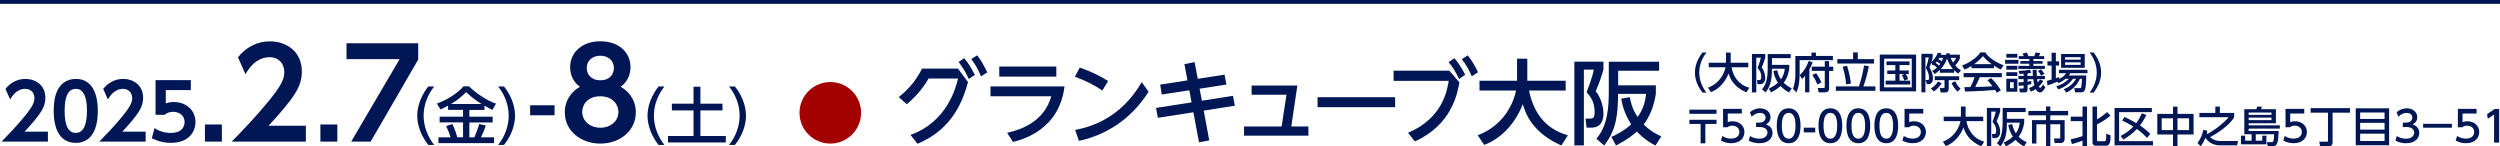 <?xml version="1.0" encoding="UTF-8"?>
<svg id="_レイヤー_2" data-name="レイヤー 2" xmlns="http://www.w3.org/2000/svg" viewBox="0 0 649.12 38.03">
  <defs>
    <style>
      .cls-1 {
        fill: none;
        stroke: #001655;
      }

      .cls-2 {
        fill: #a30000;
      }

      .cls-2, .cls-3 {
        stroke-width: 0px;
      }

      .cls-3 {
        fill: #001655;
      }
    </style>
  </defs>
  <g id="text">
    <line class="cls-1" y1=".5" x2="649.12" y2=".5"/>
    <g>
      <path class="cls-3" d="M12.44,34.19v2.58H.4c1.76-1.8,3.68-3.78,5.7-6.22,2.42-2.9,2.84-3.96,2.84-5.08,0-1.28-.84-2.4-2.4-2.4-2.3,0-3.52,2.1-3.9,2.76l-1.22-2.74c1.24-1.62,3.14-2.6,5.16-2.6,2.58,0,5.2,1.54,5.2,4.9,0,2.42-1.16,4.2-5.4,8.8h6.06Z"/>
      <path class="cls-3" d="M13.95,28.79c0-2.82.5-4.68,1.34-5.98,1.02-1.6,2.72-2.32,4.38-2.32,5.72,0,5.72,6.84,5.72,8.3s0,8.3-5.72,8.3-5.72-6.84-5.72-8.3ZM22.58,28.79c0-3.44-.78-5.72-2.9-5.72-2.26,0-2.9,2.56-2.9,5.72,0,3.46.78,5.72,2.9,5.72s2.9-2.44,2.9-5.72Z"/>
      <path class="cls-3" d="M37.82,34.19v2.58h-12.04c1.76-1.8,3.68-3.78,5.7-6.22,2.42-2.9,2.84-3.96,2.84-5.08,0-1.28-.84-2.4-2.4-2.4-2.3,0-3.52,2.1-3.9,2.76l-1.22-2.74c1.24-1.62,3.14-2.6,5.16-2.6,2.58,0,5.2,1.54,5.2,4.9,0,2.42-1.16,4.2-5.4,8.8h6.06Z"/>
      <path class="cls-3" d="M49.55,23.39h-6.5v3.44c.46-.14,1.08-.34,2.08-.34,3.24,0,5.62,2.14,5.62,5.2,0,2.54-1.74,5.4-6.38,5.4-2.64,0-4.4-.94-4.96-1.22l.72-2.6c1.88,1.24,3.72,1.24,4.2,1.24,3.14,0,3.6-1.92,3.6-2.8,0-1.68-1.32-2.68-3-2.68-.8,0-1.6.22-2.16.78h-2.38v-9h9.16v2.58Z"/>
      <path class="cls-3" d="M57.61,32.32v4.45h-4.4v-4.45h4.4Z"/>
      <path class="cls-3" d="M79.42,32.64v4.13h-19.26c2.82-2.88,5.89-6.05,9.12-9.95,3.87-4.64,4.54-6.34,4.54-8.13,0-2.05-1.34-3.84-3.84-3.84-3.68,0-5.63,3.36-6.24,4.42l-1.95-4.38c1.98-2.59,5.02-4.16,8.26-4.16,4.13,0,8.32,2.46,8.32,7.84,0,3.87-1.86,6.72-8.64,14.08h9.7Z"/>
      <path class="cls-3" d="M87.59,32.32v4.45h-4.4v-4.45h4.4Z"/>
      <path class="cls-3" d="M108.59,11.24v4.22l-12.35,21.31h-5.06l12.58-21.41h-13.79v-4.13h18.62Z"/>
      <path class="cls-3" d="M111.21,37.63c-2.71-3.39-2.87-6.58-2.87-7.59s.16-4.19,2.87-7.59h1.52c-1.71,2.18-2.74,4.82-2.74,7.59s1.04,5.41,2.74,7.59h-1.52Z"/>
      <path class="cls-3" d="M116.33,27.44c-.83.46-1.41.74-1.95.99l-.94-1.54c2.56-.91,5.46-2.71,6.9-4.47h1.46c.71.82,4.07,3.54,6.98,4.5l-.93,1.62c-.45-.22-.93-.46-2.06-1.1v1.1h-3.92v1.76h6.05v1.49h-6.05v3.86h1.31c.26-.58.93-2.32,1.26-3.46l1.71.4c-.54,1.5-.67,1.81-1.26,3.06h3.39v1.52h-14.44v-1.52h3.15c-.32-1.07-.54-1.63-1.15-2.93l1.62-.5c.72,1.39,1.2,3.12,1.28,3.42h1.49v-3.86h-6.08v-1.49h6.08v-1.76h-3.89v-1.1ZM125.04,27.01c-2.08-1.28-3.39-2.51-4-3.09-1.2,1.18-2.26,2.08-3.94,3.09h7.94Z"/>
      <path class="cls-3" d="M129.34,37.63c1.71-2.16,2.74-4.82,2.74-7.59s-1.02-5.43-2.74-7.59h1.52c2.59,3.23,2.87,6.35,2.87,7.59s-.27,4.35-2.87,7.59h-1.52Z"/>
      <path class="cls-3" d="M143.99,27.33v2.6h-6.34v-2.6h6.34Z"/>
      <path class="cls-3" d="M165.08,29.19c0,4.83-4.19,8.09-9.21,8.09s-9.22-3.26-9.22-8.09c0-3.49,2.11-5.66,3.94-6.66-2.02-1.38-2.56-3.55-2.56-5.06,0-3.81,3.04-6.75,7.84-6.75s7.84,2.85,7.84,6.75c0,1.5-.58,3.68-2.56,5.06,1.82.99,3.94,3.17,3.94,6.66ZM160.57,29.06c0-1.82-1.38-4.06-4.7-4.06s-4.7,2.18-4.7,4.06c0,2.3,1.98,4.1,4.7,4.1s4.7-1.73,4.7-4.1ZM159.39,17.64c0-2.08-1.66-3.17-3.52-3.17s-3.52,1.09-3.52,3.17c0,1.54.99,3.2,3.52,3.2s3.52-1.6,3.52-3.2Z"/>
      <path class="cls-3" d="M171,37.63c-2.71-3.39-2.87-6.58-2.87-7.59s.16-4.19,2.87-7.59h1.52c-1.71,2.18-2.74,4.82-2.74,7.59s1.04,5.41,2.74,7.59h-1.52Z"/>
      <path class="cls-3" d="M180.07,22.52h1.79v4.4h5.73v1.75h-5.73v6.64h6.59v1.68h-15.01v-1.68h6.63v-6.64h-5.62v-1.75h5.62v-4.4Z"/>
      <path class="cls-3" d="M189.3,37.63c1.71-2.16,2.74-4.82,2.74-7.59s-1.02-5.43-2.74-7.59h1.52c2.59,3.23,2.87,6.35,2.87,7.59s-.27,4.35-2.87,7.59h-1.52Z"/>
      <path class="cls-2" d="M223.58,29.29c0,4.41-3.58,7.99-7.99,7.99s-8-3.57-8-7.99,3.62-7.99,8-7.99,7.99,3.55,7.99,7.99Z"/>
    </g>
    <g>
      <path class="cls-3" d="M248.75,17.82l2.59,3.5c-1.22,4.39-3.74,12.12-13.11,16.01l-1.82-2.3c9.6-3.46,11.79-12.36,12.34-14.64h-7.63c-2.09,3.55-4.39,5.59-5.69,6.67l-2.06-1.85c1.7-1.37,4.27-3.75,6.02-7.39h9.36ZM250.36,15.11c1.13,1.34,1.73,2.4,2.76,4.34l-1.58,1.06c-.86-1.87-1.44-2.83-2.64-4.42l1.46-.98ZM253.7,14.37c1.18,1.49,1.66,2.45,2.64,4.42l-1.61,1.03c-.84-1.94-1.37-2.9-2.54-4.49l1.51-.96Z"/>
      <path class="cls-3" d="M276.4,22.43c-1.37,11.31-10.9,13.78-13.39,14.43l-1.51-2.38c8.91-1.94,10.8-7.27,11.47-9.48h-15.79v-2.57h19.23ZM274.27,17.27v2.62h-14.81v-2.62h14.81Z"/>
      <path class="cls-3" d="M286.23,23.51c-2.26-1.49-4.34-2.59-7.13-3.58l1.25-2.38c2.76.94,4.97,1.99,7.37,3.48l-1.49,2.47ZM298.23,23.8c-4.66,7.42-11.45,11.38-18.1,12.77l-.96-2.83c3.82-.74,11.74-2.88,17.28-12.41l1.78,2.47Z"/>
      <path class="cls-3" d="M307.53,16.65l2.64-.53.82,4.34,6.96-1.08.48,2.57-6.96,1.08.6,3.12,8.06-1.27.5,2.57-8.09,1.27,1.44,7.73-2.66.5-1.46-7.8-9.22,1.44-.48-2.57,9.22-1.44-.58-3.14-7.15,1.1-.41-2.57,7.08-1.1-.79-4.22Z"/>
      <path class="cls-3" d="M339.72,32.83v2.4h-16.71v-2.4h9.77l1.25-8.23h-9.05v-2.4h11.88l-1.58,10.63h4.44Z"/>
      <path class="cls-3" d="M362.24,25.24v2.59h-20.14v-2.59h20.14Z"/>
      <path class="cls-3" d="M376.3,18.35l2.64,3.05c-.58,3.07-2.06,11.04-11.57,15.31l-1.78-2.23c8.98-3.79,10.15-10.97,10.56-13.49h-14.31v-2.64h14.45ZM377.62,15.09c1.13,1.3,1.9,2.59,2.81,4.3l-1.58,1.13c-.89-1.85-1.51-2.9-2.71-4.39l1.49-1.03ZM381.08,14.37c1.08,1.3,1.8,2.57,2.69,4.39l-1.63,1.06c-.84-1.94-1.34-2.78-2.57-4.46l1.51-.98Z"/>
      <path class="cls-3" d="M383.67,35.13c7.13-2.71,9.38-8.74,9.98-11.62h-9.5v-2.54h9.75v-5.74h2.66v5.74h9.96v2.54h-9.5c.98,5.11,3.84,9.91,10.08,11.62l-1.7,2.64c-7.27-3.24-9.19-7.87-10.01-10.73-1.66,4.37-5.18,8.83-10.03,10.58l-1.68-2.5Z"/>
      <path class="cls-3" d="M408.79,16.02h7.54v2.06c-.55,1.87-1.08,3.55-2.02,5.59,1.49,1.82,2.02,4.32,2.02,5.78,0,2.06-.77,3.7-3.22,3.7h-1.15l-.29-2.35h1.03c1.06,0,1.34-.29,1.34-1.78,0-2.64-1.18-4.08-2.09-5.09.1-.26,1.54-3.79,1.87-5.86h-2.57v19.68h-2.47v-21.75ZM423.19,25.22c.17.96.48,2.9,2.02,5.16,1.8-2.47,2.09-4.94,2.18-6h-7.25c-.1,4.73-.19,9.03-3.62,13.39l-2.02-1.75c3.02-3.48,3.22-8.47,3.22-12.43v-7.56h13.06v2.33h-10.63v3.79h9.79v2.23c-.19,1.15-.84,5.02-3.17,7.92,1.99,1.97,3.7,2.71,4.58,3.1l-1.51,2.38c-.84-.43-2.78-1.44-4.82-3.62-.94.82-2.52,2.11-5.42,3.62l-1.22-2.23c1.44-.65,3.36-1.58,5.14-3.29-1.9-2.95-2.35-5.42-2.57-6.65l2.26-.38Z"/>
    </g>
    <g>
      <path class="cls-3" d="M442.05,24.05c-1.86-2.33-1.97-4.52-1.97-5.21s.11-2.88,1.97-5.21h1.04c-1.18,1.5-1.88,3.31-1.88,5.21s.71,3.72,1.88,5.21h-1.04Z"/>
      <path class="cls-3" d="M443.46,22.78c3.27-1.24,4.3-4,4.58-5.32h-4.36v-1.17h4.47v-2.63h1.22v2.63h4.57v1.17h-4.36c.45,2.34,1.76,4.54,4.62,5.32l-.78,1.21c-3.33-1.48-4.21-3.61-4.59-4.92-.76,2-2.38,4.05-4.6,4.85l-.77-1.14Z"/>
      <path class="cls-3" d="M454.89,14.02h3.45v.95c-.25.86-.5,1.63-.92,2.56.68.84.92,1.98.92,2.65,0,.95-.35,1.69-1.47,1.69h-.53l-.13-1.08h.47c.48,0,.62-.13.62-.81,0-1.21-.54-1.87-.96-2.33.04-.12.7-1.74.86-2.68h-1.18v9.02h-1.13v-9.97ZM461.49,18.23c.08.44.22,1.33.92,2.37.82-1.13.96-2.27,1-2.75h-3.32c-.04,2.17-.09,4.14-1.66,6.14l-.92-.8c1.39-1.6,1.47-3.88,1.47-5.7v-3.46h5.98v1.07h-4.87v1.74h4.49v1.02c-.09.53-.38,2.3-1.45,3.63.91.9,1.69,1.24,2.1,1.42l-.69,1.09c-.39-.2-1.28-.66-2.21-1.66-.43.37-1.16.97-2.49,1.66l-.56-1.02c.66-.3,1.54-.73,2.35-1.51-.87-1.35-1.08-2.49-1.18-3.05l1.03-.18Z"/>
      <path class="cls-3" d="M470.34,13.65h1.17v.88h4.4v1.08h-8.64v3.54c0,1.34-.09,3.26-.84,4.83l-.9-.93c.59-1.54.63-2.94.63-3.74v-4.77h4.18v-.88ZM468.7,19.67c-.35.44-.56.63-.79.84l-.63-1c.78-.74,1.53-1.54,2.35-3.69l1.03.38c-.12.32-.32.86-.86,1.8v5.97h-1.11v-4.31ZM474.92,15.89v1.43h1.07v1.09h-1.07v4.65c0,.65-.56.91-.91.91h-1.8l-.25-1.12h1.56c.14,0,.28-.02.28-.31v-4.14h-3.39v-1.09h3.39v-1.43h1.13ZM471.56,18.99c.73,1,1.22,2.07,1.38,2.4l-1.08.56c-.41-1.18-1.08-2.16-1.29-2.48l.99-.48Z"/>
      <path class="cls-3" d="M482.68,22.43c.76-2.25,1.11-4.15,1.32-5.44l1.25.2c-.22,1.12-.59,3.01-1.42,5.24h3.12v1.14h-10.28v-1.14h6ZM482.37,13.6v1.76h4.21v1.14h-9.52v-1.14h4.09v-1.76h1.21ZM479.34,21.9c-.13-1.74-.48-3.26-.9-4.55l1.13-.28c.68,1.97.91,3.83,1.02,4.64l-1.25.19Z"/>
      <path class="cls-3" d="M497.51,14.17v9.55h-9.43v-9.55h9.43ZM496.38,15.23h-7.17v7.44h7.17v-7.44ZM494.47,20.92c-.04-.13-.33-.91-.69-1.43l.7-.28h-1.27v1.74h2.77v.99h-6.38v-.99h2.52v-1.74h-2.1v-.91h2.1v-1.4h-2.3v-.96h6v.96h-2.61v1.4h2.39v.91h-.78c.07.1.4.59.64,1.31l-.99.4Z"/>
      <path class="cls-3" d="M501.67,18.42c.65-.33,1-.61,1.27-.85-.43-.41-.77-.66-.85-.72-.1.08-.11.09-.22.17l-.44-.73c-.25.75-.34.96-.45,1.25.9,1.4.9,2.56.9,2.78,0,.26,0,1.53-1.18,1.53h-.37l-.36-1.07h.55c.31,0,.37-.24.37-.56,0-.9-.38-1.8-.85-2.6.29-.64.64-1.99.74-2.7h-.85v9.05h-1.04v-10h2.92v.95c-.05.26-.08.4-.32,1.16.5-.38,1.36-1.43,1.62-2.38l.99.12c-.08.21-.11.3-.17.42h1.41c-.02-.11-.03-.17-.04-.34l.86-.11c.03.14.03.18.09.41h2.63v.97c-.24.64-.79,1.41-1.22,1.8.64.78,1.2,1.1,1.51,1.28l-.73.87c-.26-.19-.55-.4-1.06-.91v.67h-3.7v-.75c-.53.52-.93.84-1.33,1.11l-.67-.84ZM504.14,21.61c-.5.85-1.25,1.69-2.04,2.11l-.78-.76c.7-.39,1.39-.92,1.86-1.8l.96.45ZM508.69,20.8h-2.71v2.07c0,.74-.18,1.13-1.01,1.13h-1.08l-.22-1.13h.94c.23,0,.28-.05.28-.3v-1.77h-2.54v-1h6.35v1ZM503.81,16.59c-.22-.18-.35-.26-.92-.61-.17.21-.21.26-.3.36.34.21.58.42.88.69.04-.04.21-.25.34-.45ZM503.54,15.03c-.12.19-.17.26-.23.36.36.15.62.32.87.5.2-.42.29-.65.36-.86h-1ZM507.1,17.93c-.2-.22-1.13-1.3-1.56-2.77-.37,1.3-1.14,2.22-1.65,2.77h3.21ZM506.49,15.03c.21.55.37.84.61,1.21.4-.43.61-.73.79-1.21h-1.4ZM508.26,23.79c-.7-.62-1.26-1.6-1.56-2.21l.99-.5c.22.65.78,1.43,1.39,1.94l-.81.77Z"/>
      <path class="cls-3" d="M511.91,17.11c-.84.53-1.34.75-1.82.95l-.65-1.06c1.77-.62,3.83-1.97,4.76-3.39h1.27c.8,1.25,2.57,2.5,4.75,3.34l-.71,1.1c-.46-.23-1.1-.55-1.77-.98v.63h-5.84v-.59ZM518.47,24.09c-.13-.24-.2-.36-.45-.74-1.51.15-3.97.33-7.81.41l-.17-1.14c.23,0,1.23,0,1.57-.01.29-.54.84-1.74,1.07-2.56h-2.83v-1.07h9.91v1.07h-5.73c-.37.89-.8,1.83-1.18,2.53,2.06-.04,2.29-.05,4.49-.17-.54-.71-.81-1.09-1.3-1.57l.93-.57c.34.33,1.6,1.57,2.55,3.17l-1.07.66ZM517.14,16.66c-1.19-.84-2.02-1.79-2.29-2.09-.44.53-1.03,1.2-2.27,2.09h4.55Z"/>
      <path class="cls-3" d="M524.09,15.55v1h-3.47v-1h3.47ZM523.8,13.98v.99h-2.86v-.99h2.86ZM523.8,17.09v1h-2.86v-1h2.86ZM523.8,18.74v1h-2.86v-1h2.86ZM523.8,20.45v3.37h-2.86v-3.37h2.86ZM522.86,21.34h-.97v1.56h.97v-1.56ZM525.45,14.57c-.09-.29-.14-.43-.28-.68l1.07-.26c.21.36.41.86.44.95h1.5c.19-.45.21-.5.34-.95l1.25.17c-.11.28-.2.48-.36.78h1.36v.74h-2.81v.53h2.4v.69h-2.4v.56h3v.8h-6.89v-.8h2.84v-.56h-2.33v-.69h2.33v-.53h-2.75v-.74h1.28ZM526.45,20.53v.66c.3-.04.46-.07.97-.15v.8c-.4.09-.59.13-.97.2v1.28c0,.23-.1.67-.7.67h-1.29l-.17-1.01h.89c.17,0,.26-.03.26-.26v-.53c-.63.08-.84.09-1.28.12l-.09-.92c.78-.04.96-.05,1.36-.09v-.76h-1.36v-.83h1.36v-.57c-.35.02-.54.03-1.09.06l-.19-.79c.77-.03,1.96-.12,2.93-.32l.32.84c-.47.08-.65.1-.97.13v.66h1.4c-.01-.17-.05-.75-.05-1.59h1.02c.01.42.02,1.01.06,1.59h2.1v.83h-2.02c.03.26.05.45.14.86.32-.33.46-.56.62-.79l.86.41c-.5.75-.77,1.05-1.18,1.43.1.22.24.35.35.35.19,0,.38-.31.75-.88l.59.77c-.36.63-.75,1.3-1.38,1.3-.46,0-.86-.35-1.12-.87-.59.42-.84.52-1.25.66l-.49-.9c.67-.27.96-.44,1.4-.74-.17-.66-.2-.92-.3-1.59h-1.49ZM529.94,19.64c-.32-.63-.41-.81-.79-1.23l.79-.4c.39.4.61.68.87,1.16l-.87.47Z"/>
      <path class="cls-3" d="M536.29,20.47c-.84.72-1.44.96-1.84,1.12l-.26-.38c-1.4.61-2.07.81-2.58.97l-.11-1.2c.25-.06,1.01-.28,1.19-.33v-3.63h-1.08v-1.09h1.08v-2.23h1.11v2.23h.83v1.09h-.83v3.28c.5-.15.56-.18.84-.29l.04.5c1.03-.51,1.46-1.03,1.8-1.51h-1.86v-.87h7.39v.87h-4.44c-.14.23-.22.36-.41.6h4.54c0,.12-.04,3.07-.35,3.74-.29.63-.71.63-1.06.63h-1.49l-.23-1.08h1.44c.33,0,.36-.14.42-.43.09-.45.14-1.74.15-1.99h-.53c-.91,2.01-2.31,2.99-3.51,3.58l-.67-.88c1.47-.62,2.29-1.25,3.16-2.7h-.78c-1.21,1.66-2.64,2.32-3.81,2.74l-.54-.8c.65-.2,2-.63,3.26-1.94h-.88ZM535.16,14.02h6.14v3.58h-6.14v-3.58ZM536.19,14.85v.64h4.05v-.64h-4.05ZM536.19,16.19v.65h4.05v-.65h-4.05Z"/>
      <path class="cls-3" d="M542.54,24.05c1.18-1.49,1.88-3.31,1.88-5.21s-.7-3.73-1.88-5.21h1.05c1.78,2.22,1.97,4.37,1.97,5.21s-.19,2.99-1.97,5.21h-1.05Z"/>
      <path class="cls-3" d="M445.69,28.47v1.08h-7.04v-1.08h7.04ZM445.69,31.1v1.08h-2.9v5.03h-1.23v-5.03h-2.9v-1.08h7.04Z"/>
      <path class="cls-3" d="M452.25,29.48h-3.64v2.23c.28-.1.63-.22,1.25-.22,1.87,0,3.08,1.24,3.08,2.8,0,1.38-.99,2.89-3.44,2.89-.97,0-1.82-.22-2.67-.68l.36-1.2c.7.47,1.45.69,2.3.69,1.68,0,2.14-.99,2.14-1.72,0-1.02-.84-1.64-1.86-1.64-.45,0-.91.12-1.25.42h-1.13v-4.78h4.86v1.19Z"/>
      <path class="cls-3" d="M454.4,35.32c.7.47,1.55.69,2.4.69,1.56,0,2.12-.86,2.12-1.61s-.64-1.43-2.08-1.43h-.87v-1.14h.84c1.19,0,1.62-.72,1.62-1.3,0-.84-.74-1.22-1.45-1.22-.83,0-1.59.4-2.15,1.01l-.47-1.18c.84-.74,1.79-1.02,2.63-1.02,1.44,0,2.72.85,2.72,2.32,0,1.23-.87,1.68-1.19,1.85.45.18,1.72.66,1.72,2.23,0,1.18-.88,2.67-3.43,2.67-1.14,0-1.99-.27-2.77-.69l.37-1.19Z"/>
      <path class="cls-3" d="M461.34,32.65c0-.85,0-4.53,3.08-4.53s3.08,3.7,3.08,4.53,0,4.54-3.08,4.54-3.08-3.7-3.08-4.54ZM466.19,32.65c0-1.68-.32-3.34-1.77-3.34s-1.77,1.67-1.77,3.34c0,1.77.36,3.36,1.77,3.36s1.77-1.69,1.77-3.36Z"/>
      <path class="cls-3" d="M471.32,33.15v1.22h-2.97v-1.22h2.97Z"/>
      <path class="cls-3" d="M472.17,32.65c0-.85,0-4.53,3.08-4.53s3.08,3.7,3.08,4.53,0,4.54-3.08,4.54-3.08-3.7-3.08-4.54ZM477.02,32.65c0-1.68-.32-3.34-1.77-3.34s-1.77,1.67-1.77,3.34c0,1.77.36,3.36,1.77,3.36s1.77-1.69,1.77-3.36Z"/>
      <path class="cls-3" d="M479.43,32.65c0-.85,0-4.53,3.08-4.53s3.08,3.7,3.08,4.53,0,4.54-3.08,4.54-3.08-3.7-3.08-4.54ZM484.28,32.65c0-1.68-.32-3.34-1.77-3.34s-1.77,1.67-1.77,3.34c0,1.77.36,3.36,1.77,3.36s1.77-1.69,1.77-3.36Z"/>
      <path class="cls-3" d="M486.69,32.65c0-.85,0-4.53,3.08-4.53s3.08,3.7,3.08,4.53,0,4.54-3.08,4.54-3.08-3.7-3.08-4.54ZM491.54,32.65c0-1.68-.32-3.34-1.77-3.34s-1.77,1.67-1.77,3.34c0,1.77.36,3.36,1.77,3.36s1.77-1.69,1.77-3.36Z"/>
      <path class="cls-3" d="M499.37,29.48h-3.64v2.23c.28-.1.63-.22,1.25-.22,1.87,0,3.08,1.24,3.08,2.8,0,1.38-.99,2.89-3.44,2.89-.97,0-1.82-.22-2.67-.68l.36-1.2c.7.47,1.45.69,2.3.69,1.68,0,2.14-.99,2.14-1.72,0-1.02-.84-1.64-1.86-1.64-.45,0-.91.12-1.25.42h-1.13v-4.78h4.86v1.19Z"/>
      <path class="cls-3" d="M504.46,36.78c3.27-1.24,4.3-4,4.58-5.32h-4.36v-1.17h4.47v-2.63h1.22v2.63h4.57v1.17h-4.36c.45,2.34,1.76,4.54,4.62,5.32l-.78,1.21c-3.33-1.48-4.21-3.61-4.59-4.92-.76,2-2.38,4.05-4.6,4.85l-.77-1.14Z"/>
      <path class="cls-3" d="M515.89,28.02h3.45v.95c-.25.86-.5,1.63-.92,2.56.68.84.92,1.98.92,2.65,0,.95-.35,1.69-1.47,1.69h-.53l-.13-1.08h.47c.48,0,.62-.13.62-.81,0-1.21-.54-1.87-.96-2.33.04-.12.7-1.74.86-2.68h-1.18v9.02h-1.13v-9.97ZM522.49,32.23c.08.44.22,1.33.92,2.37.83-1.13.96-2.27,1-2.75h-3.32c-.04,2.17-.09,4.14-1.66,6.14l-.92-.8c1.39-1.6,1.47-3.88,1.47-5.7v-3.46h5.98v1.07h-4.87v1.74h4.49v1.02c-.09.53-.38,2.3-1.45,3.63.91.9,1.69,1.24,2.1,1.42l-.69,1.09c-.39-.2-1.28-.66-2.21-1.66-.43.37-1.16.97-2.49,1.66l-.56-1.02c.66-.3,1.54-.73,2.35-1.51-.87-1.35-1.08-2.49-1.18-3.05l1.03-.18Z"/>
      <path class="cls-3" d="M531.24,27.65h1.12v1.16h4.62v1.14h-4.62v1.24h3.72v4.76c0,.26,0,1.18-1,1.18h-1.59l-.2-1.18h1.39c.23,0,.26-.11.26-.33v-3.36h-2.57v5.76h-1.12v-5.76h-2.5v5h-1.15v-6.07h3.65v-1.24h-4.58v-1.14h4.58v-1.16Z"/>
      <path class="cls-3" d="M537.63,36.2c1.07-.23,2.67-.71,3.09-.85v-3.89h-3.05v-1.16h3.05v-2.63h1.17v10.35h-1.17v-1.5c-1.18.43-1.62.58-2.76.89l-.33-1.22ZM543.31,27.67h1.17v3.33c1.03-.57,2.04-1.39,2.62-1.92l.87.96c-.73.59-1.76,1.4-3.49,2.27v4.02c0,.34.18.34.38.34h1.51c.38,0,.54,0,.51-1.95l1.14.44c-.04,1.46-.13,2.67-1.14,2.67h-2.59c-.2,0-.98,0-.98-.86v-9.31Z"/>
      <path class="cls-3" d="M558.72,28.04v1.07h-8.5v7.54h8.79v1.08h-9.97v-9.68h9.68ZM557.31,29.83c-.5,1.03-.97,1.82-1.67,2.73,1.25.86,1.91,1.46,2.68,2.2l-.85,1.05c-.42-.45-1.31-1.39-2.62-2.32-1.22,1.28-2.43,2.09-3.5,2.75l-.74-.94c1.19-.6,2.22-1.29,3.31-2.44-1.19-.76-2.24-1.26-2.88-1.56l.59-.94c.56.28,2,.97,3.05,1.61.67-.91,1.07-1.68,1.45-2.55l1.17.42Z"/>
      <path class="cls-3" d="M564.22,29.57v-1.89h1.16v1.89h4.18v5.35h-4.18v3.08h-1.16v-3.08h-4.08v-5.35h4.08ZM564.22,30.72h-2.94v3.06h2.94v-3.06ZM568.39,30.72h-3.01v3.06h3.01v-3.06Z"/>
      <path class="cls-3" d="M571.07,30.44v-1.11h4.14v-1.65h1.17v1.65h3.71v1.11c-1.21,2.21-5,4.55-6.26,5.17,1.1,1,2.35,1,2.75,1h4.52l-.24,1.12h-4.59c-.27,0-2.39,0-3.64-1.96-.46,1.2-.99,1.89-1.22,2.2l-.83-.84c.77-1.07,1.19-1.95,1.53-3.44l1.01.24c-.04.31-.05.36-.12.65.07.09.09.13.14.21,2.3-1.26,4.55-3.12,5.51-4.36h-7.58Z"/>
      <path class="cls-3" d="M587.39,36.53v-1.31h1.08v2.25h-6.61v-2.25h1.09v1.31h1.68v-1.66h-1.9v-6.51h3.11c.1-.2.19-.47.24-.7l1.24.05c-.07.23-.15.44-.25.65h3.86v3.64h-7.07v.54h8.09v.85h-8.09v.62h7.8c-.12,3-.37,3.98-1.52,3.98h-1.33l-.2-1.08h1.1c.43,0,.55-.1.63-.51.08-.46.12-1.07.13-1.53h-4.77v1.66h1.69ZM589.79,29.21h-5.93v.61h5.93v-.61ZM589.79,30.54h-5.93v.65h5.93v-.65Z"/>
      <path class="cls-3" d="M598.29,29.48h-3.64v2.23c.28-.1.63-.22,1.25-.22,1.87,0,3.08,1.24,3.08,2.8,0,1.38-.99,2.89-3.44,2.89-.97,0-1.82-.22-2.67-.68l.36-1.2c.7.47,1.45.69,2.3.69,1.68,0,2.14-.99,2.14-1.72,0-1.02-.84-1.64-1.86-1.64-.45,0-.91.12-1.25.42h-1.13v-4.78h4.86v1.19Z"/>
      <path class="cls-3" d="M610.17,28.07v1.19h-4.52v7.68c0,.97-.77,1.06-.98,1.06h-2.25l-.22-1.21h2.05c.2,0,.2-.14.2-.21v-7.32h-4.5v-1.19h10.23Z"/>
      <path class="cls-3" d="M620.33,28.12v9.59h-8.67v-9.59h8.67ZM612.81,30.88h6.34v-1.67h-6.34v1.67ZM612.81,31.89v1.77h6.34v-1.77h-6.34ZM612.81,34.71v1.9h6.34v-1.9h-6.34Z"/>
      <path class="cls-3" d="M622.32,35.32c.7.47,1.55.69,2.4.69,1.56,0,2.12-.86,2.12-1.61s-.64-1.43-2.08-1.43h-.87v-1.14h.84c1.19,0,1.62-.72,1.62-1.3,0-.84-.74-1.22-1.45-1.22-.83,0-1.59.4-2.15,1.01l-.47-1.18c.84-.74,1.79-1.02,2.63-1.02,1.44,0,2.72.85,2.72,2.32,0,1.23-.87,1.68-1.19,1.85.45.18,1.72.66,1.72,2.23,0,1.18-.88,2.67-3.43,2.67-1.14,0-1.99-.27-2.77-.69l.37-1.19Z"/>
      <path class="cls-3" d="M636.62,32.15v1.01h-7.46v-1.01h7.46Z"/>
      <path class="cls-3" d="M643.04,29.48h-3.64v2.23c.28-.1.63-.22,1.25-.22,1.87,0,3.08,1.24,3.08,2.8,0,1.38-.99,2.89-3.44,2.89-.97,0-1.82-.22-2.67-.68l.36-1.2c.7.47,1.45.69,2.3.69,1.68,0,2.14-.99,2.14-1.72,0-1.02-.84-1.64-1.86-1.64-.45,0-.91.12-1.25.42h-1.13v-4.78h4.86v1.19Z"/>
      <path class="cls-3" d="M647.74,28.3h1.16v8.72h-1.32v-7.29l-1.63,1.12-.18-1.22,1.97-1.33Z"/>
    </g>
  </g>
</svg>